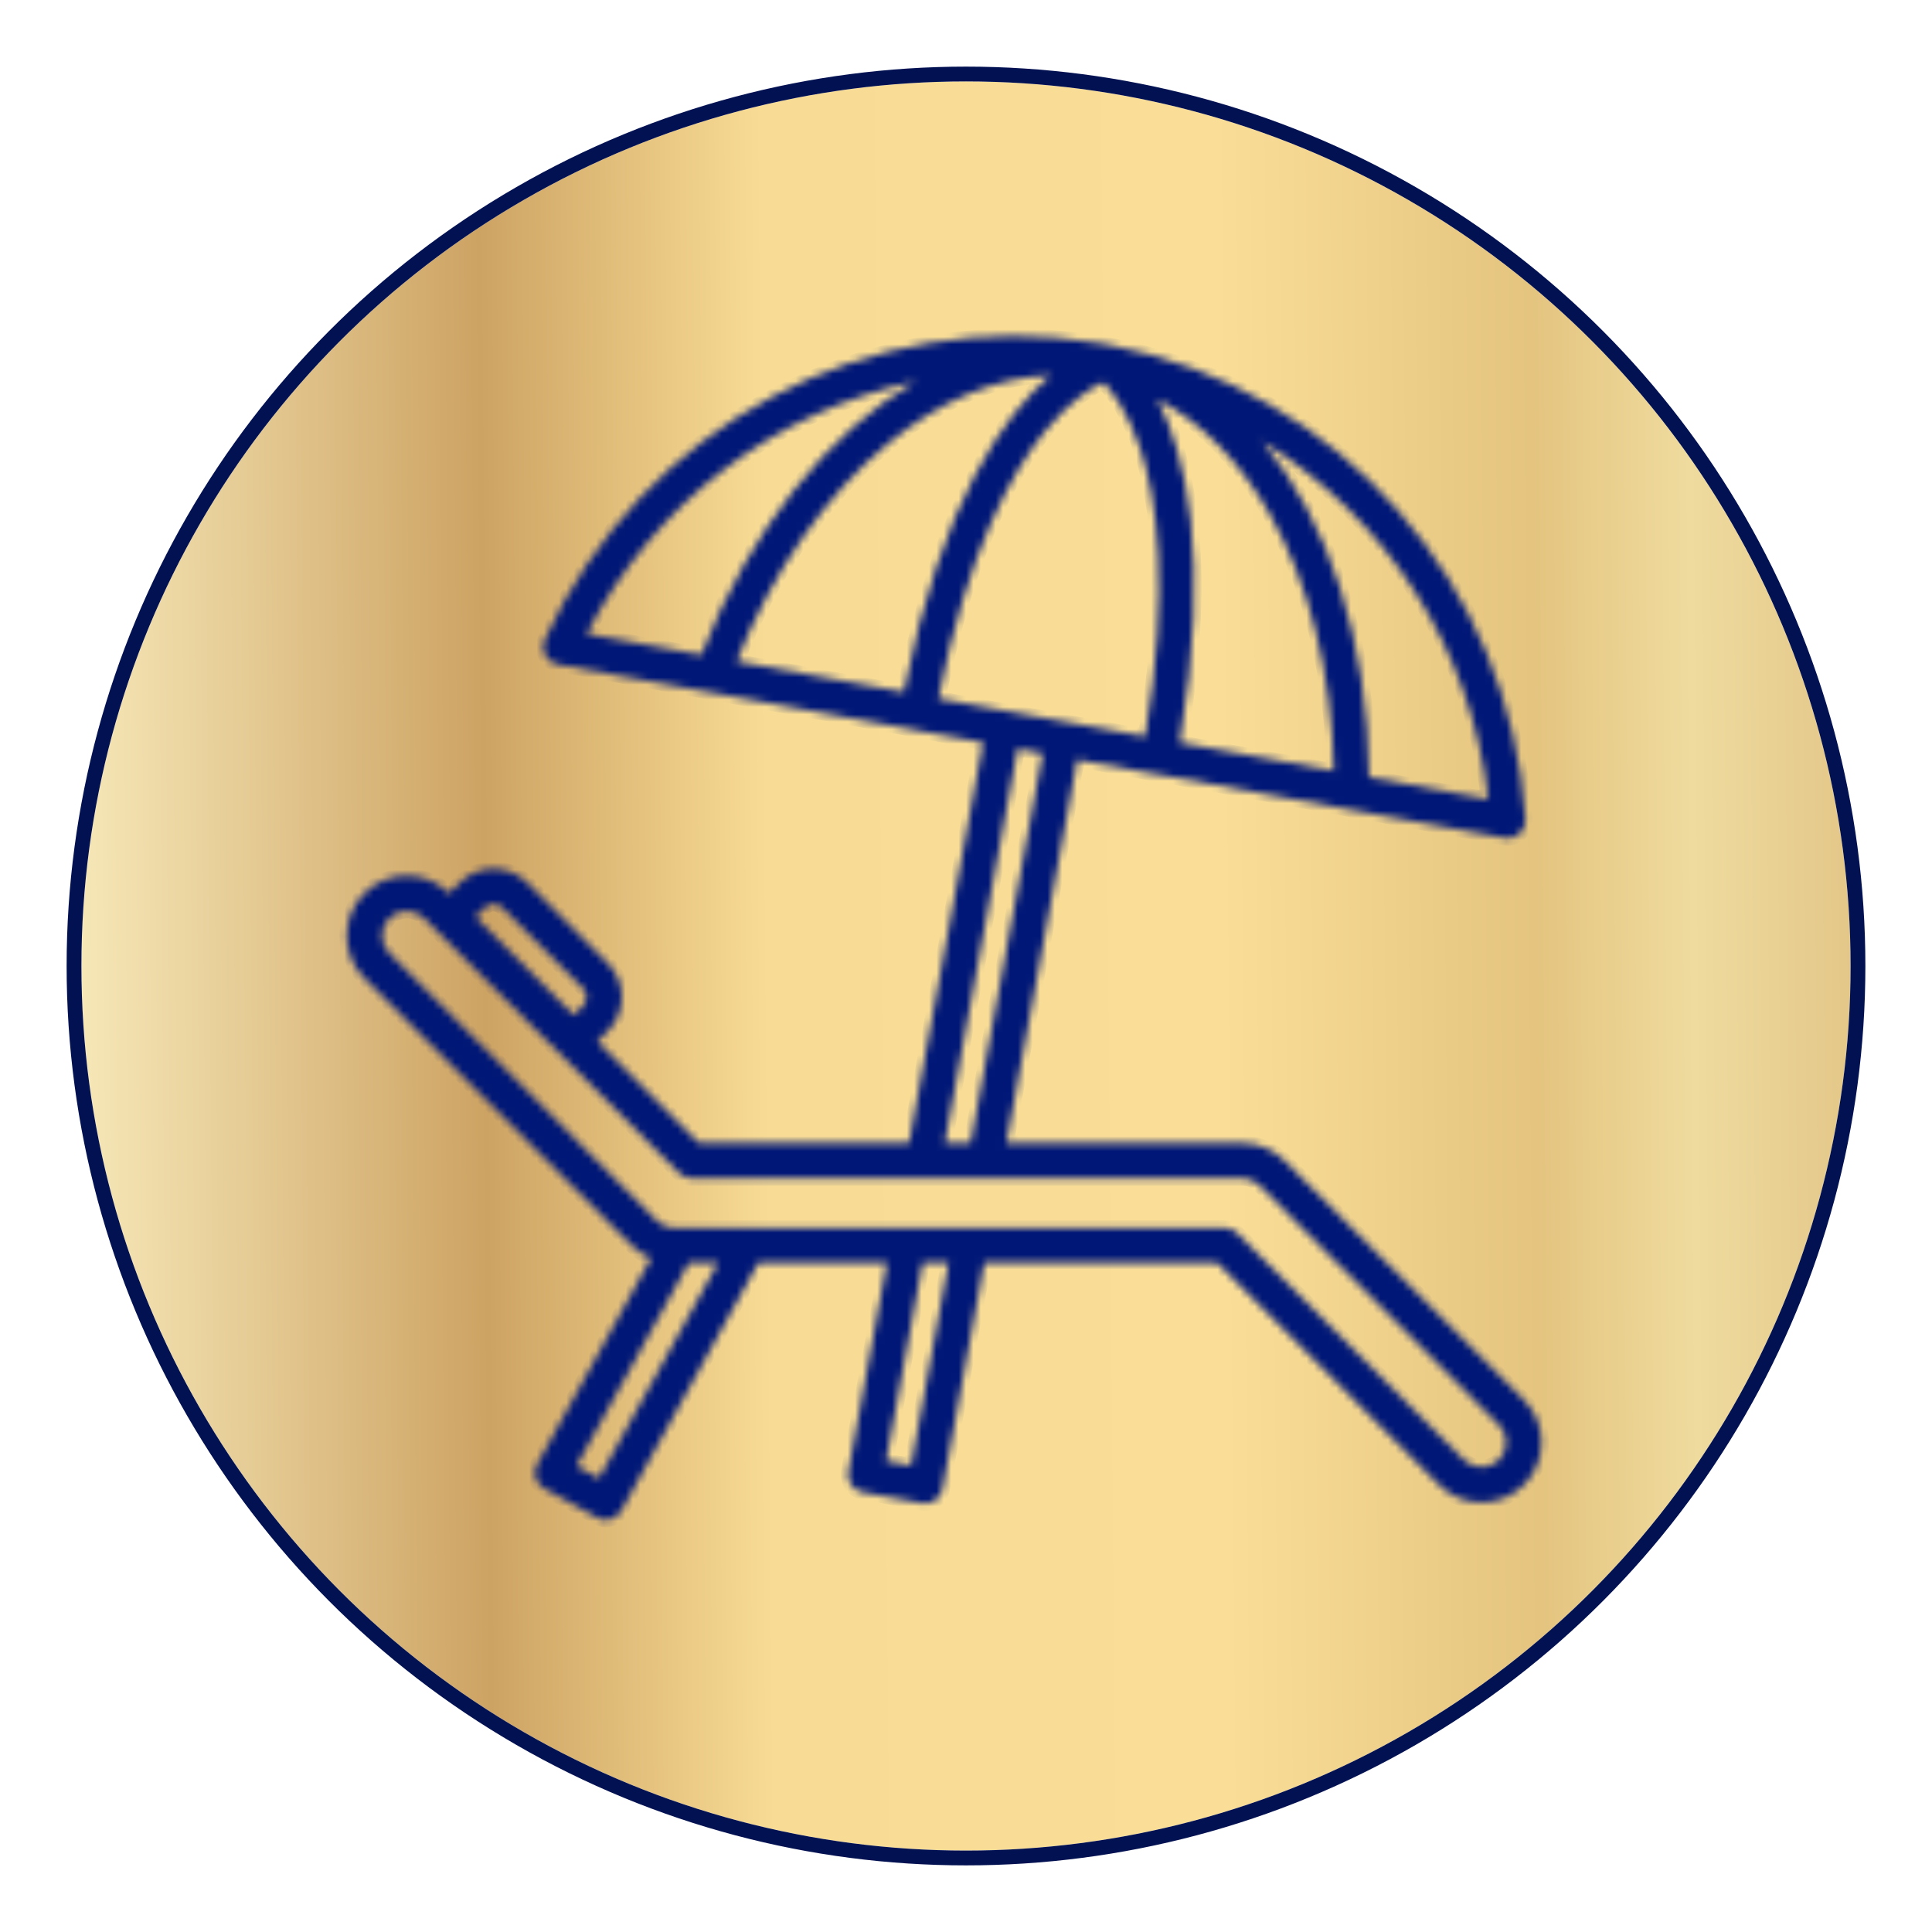 <svg width="261" height="261" viewBox="0 0 261 261" fill="none" xmlns="http://www.w3.org/2000/svg">
<g filter="url(#filter0_d_137_19)">
<circle cx="130.5" cy="131.5" r="119.5" fill="url(#paint0_linear_137_19)"/>
<circle cx="130.5" cy="131.5" r="120.5" stroke="#021152" stroke-width="2"/>
</g>
<mask id="path-3-inside-1_137_19" fill="white">
<path d="M205.87 189.133L173.531 156.794C172.002 155.264 169.967 154.422 167.805 154.422H135.965L145.53 102.645L156.189 104.599C156.282 104.616 156.373 104.618 156.465 104.624L182.141 109.33L203.272 113.203C203.415 113.228 203.558 113.241 203.701 113.241C204.279 113.241 204.843 113.03 205.283 112.639C205.83 112.151 206.122 111.438 206.074 110.706C203.971 78.876 180.978 52.634 150.057 46.645C150.033 46.639 150.01 46.629 149.985 46.624L149.931 46.614C149.895 46.607 149.859 46.605 149.824 46.599C149.673 46.571 149.523 46.54 149.371 46.512C149.313 46.501 149.255 46.492 149.197 46.482C149.153 46.473 149.108 46.463 149.063 46.455C148.82 46.41 148.575 46.371 148.332 46.333C117.415 41.151 86.793 57.518 73.588 86.425C73.284 87.092 73.304 87.862 73.643 88.513C73.982 89.163 74.602 89.62 75.323 89.753L95.836 93.512L95.838 93.513L123.242 98.535C123.345 98.569 123.449 98.598 123.558 98.618L132.799 100.312L122.804 154.422H94.416L80.695 140.701L82.098 139.298C84.628 136.768 84.628 132.651 82.098 130.12L71.26 119.283C70.034 118.057 68.404 117.382 66.671 117.382C64.937 117.382 63.307 118.057 62.082 119.283L60.679 120.685L60.674 120.679C59.144 119.15 57.111 118.307 54.947 118.307C52.784 118.307 50.75 119.15 49.22 120.679C46.063 123.837 46.063 128.975 49.22 132.133L85.335 168.248C86.095 169.007 86.979 169.597 87.942 169.998L72.567 197.823C71.932 198.972 72.349 200.419 73.498 201.055L80.696 205.032C81.051 205.228 81.447 205.328 81.846 205.328C82.067 205.328 82.288 205.298 82.504 205.235C83.11 205.061 83.622 204.652 83.928 204.1L102.428 170.62H119.811L114.601 198.821C114.487 199.442 114.623 200.083 114.982 200.602C115.34 201.122 115.89 201.478 116.511 201.592L124.562 203.07C124.708 203.097 124.852 203.11 124.994 203.11C126.119 203.11 127.119 202.309 127.33 201.163L132.973 170.62H164.45L194.417 200.586C195.946 202.116 197.98 202.959 200.143 202.959C202.307 202.959 204.34 202.116 205.87 200.586C207.399 199.057 208.242 197.023 208.242 194.86C208.242 192.696 207.399 190.662 205.87 189.133ZM202.507 197.223C201.875 197.855 201.036 198.202 200.143 198.202C199.251 198.202 198.411 197.855 197.78 197.224L167.116 166.56C166.671 166.114 166.065 165.864 165.435 165.864H133.851H131.433H129.015H125.527H123.108H120.69H105.052H102.339H99.622H95.661H92.944H91.062C90.795 165.864 90.533 165.829 90.28 165.768C89.686 165.626 89.141 165.327 88.698 164.885L52.584 128.77C51.281 127.467 51.281 125.346 52.583 124.043C53.235 123.391 54.091 123.065 54.947 123.065C55.803 123.065 56.659 123.391 57.311 124.043L91.75 158.482C92.196 158.928 92.801 159.178 93.431 159.178H94.006H97.723H121.925H124.343H126.762H130.25H132.668H135.086H167.805C168.697 159.178 169.537 159.526 170.168 160.157L202.507 192.496C203.138 193.127 203.486 193.967 203.486 194.86C203.486 195.752 203.138 196.592 202.507 197.223ZM119.711 197.344L124.648 170.62H128.136L123.085 197.963L119.711 197.344ZM77.88 198.041L93.033 170.62H96.994L80.915 199.718L77.88 198.041ZM65.445 122.646C65.772 122.319 66.208 122.138 66.671 122.138C67.134 122.138 67.569 122.319 67.897 122.646L78.734 133.484C79.41 134.16 79.41 135.259 78.734 135.935L77.508 137.161L64.219 123.872L65.445 122.646ZM123.697 51.524C111.847 58.451 101.354 71.441 94.743 88.476L79.255 85.638C88.436 67.76 104.955 55.491 123.697 51.524ZM201.055 107.96L184.95 105.009C184.808 86.411 179.419 70.305 170.519 59.624C187.22 69.892 198.761 87.546 201.055 107.96ZM171.471 69.323C176.886 78.764 179.945 91.034 180.183 104.135L179.288 103.971L159.372 100.321C163.638 75.087 160.106 61.188 156.369 53.954C162.276 57.041 167.408 62.239 171.471 69.323ZM154.691 99.488L146.394 97.968L144.055 97.539L141.716 97.111L138.342 96.492L136.003 96.063L133.663 95.635L126.772 94.371L126.776 94.347C130.742 74.323 136.742 63.703 141.156 58.278C144.581 54.068 147.564 52.317 149.028 51.649C150.172 52.803 152.335 55.498 154.042 60.639C156.245 67.277 158.088 79.335 154.695 99.464C154.694 99.472 154.692 99.48 154.691 99.488ZM141.94 50.687C135.834 55.884 127.223 67.56 122.099 93.49L99.509 89.35C104.379 77.185 111.59 66.797 120.001 59.89C127.065 54.089 134.544 50.97 141.94 50.687ZM140.852 101.788L131.128 154.422H127.64L137.478 101.169L140.852 101.788Z"/>
</mask>
<path d="M205.87 189.133L173.531 156.794C172.002 155.264 169.967 154.422 167.805 154.422H135.965L145.53 102.645L156.189 104.599C156.282 104.616 156.373 104.618 156.465 104.624L182.141 109.33L203.272 113.203C203.415 113.228 203.558 113.241 203.701 113.241C204.279 113.241 204.843 113.03 205.283 112.639C205.83 112.151 206.122 111.438 206.074 110.706C203.971 78.876 180.978 52.634 150.057 46.645C150.033 46.639 150.01 46.629 149.985 46.624L149.931 46.614C149.895 46.607 149.859 46.605 149.824 46.599C149.673 46.571 149.523 46.54 149.371 46.512C149.313 46.501 149.255 46.492 149.197 46.482C149.153 46.473 149.108 46.463 149.063 46.455C148.82 46.41 148.575 46.371 148.332 46.333C117.415 41.151 86.793 57.518 73.588 86.425C73.284 87.092 73.304 87.862 73.643 88.513C73.982 89.163 74.602 89.62 75.323 89.753L95.836 93.512L95.838 93.513L123.242 98.535C123.345 98.569 123.449 98.598 123.558 98.618L132.799 100.312L122.804 154.422H94.416L80.695 140.701L82.098 139.298C84.628 136.768 84.628 132.651 82.098 130.12L71.26 119.283C70.034 118.057 68.404 117.382 66.671 117.382C64.937 117.382 63.307 118.057 62.082 119.283L60.679 120.685L60.674 120.679C59.144 119.15 57.111 118.307 54.947 118.307C52.784 118.307 50.75 119.15 49.22 120.679C46.063 123.837 46.063 128.975 49.22 132.133L85.335 168.248C86.095 169.007 86.979 169.597 87.942 169.998L72.567 197.823C71.932 198.972 72.349 200.419 73.498 201.055L80.696 205.032C81.051 205.228 81.447 205.328 81.846 205.328C82.067 205.328 82.288 205.298 82.504 205.235C83.11 205.061 83.622 204.652 83.928 204.1L102.428 170.62H119.811L114.601 198.821C114.487 199.442 114.623 200.083 114.982 200.602C115.34 201.122 115.89 201.478 116.511 201.592L124.562 203.07C124.708 203.097 124.852 203.11 124.994 203.11C126.119 203.11 127.119 202.309 127.33 201.163L132.973 170.62H164.45L194.417 200.586C195.946 202.116 197.98 202.959 200.143 202.959C202.307 202.959 204.34 202.116 205.87 200.586C207.399 199.057 208.242 197.023 208.242 194.86C208.242 192.696 207.399 190.662 205.87 189.133ZM202.507 197.223C201.875 197.855 201.036 198.202 200.143 198.202C199.251 198.202 198.411 197.855 197.78 197.224L167.116 166.56C166.671 166.114 166.065 165.864 165.435 165.864H133.851H131.433H129.015H125.527H123.108H120.69H105.052H102.339H99.622H95.661H92.944H91.062C90.795 165.864 90.533 165.829 90.28 165.768C89.686 165.626 89.141 165.327 88.698 164.885L52.584 128.77C51.281 127.467 51.281 125.346 52.583 124.043C53.235 123.391 54.091 123.065 54.947 123.065C55.803 123.065 56.659 123.391 57.311 124.043L91.75 158.482C92.196 158.928 92.801 159.178 93.431 159.178H94.006H97.723H121.925H124.343H126.762H130.25H132.668H135.086H167.805C168.697 159.178 169.537 159.526 170.168 160.157L202.507 192.496C203.138 193.127 203.486 193.967 203.486 194.86C203.486 195.752 203.138 196.592 202.507 197.223ZM119.711 197.344L124.648 170.62H128.136L123.085 197.963L119.711 197.344ZM77.88 198.041L93.033 170.62H96.994L80.915 199.718L77.88 198.041ZM65.445 122.646C65.772 122.319 66.208 122.138 66.671 122.138C67.134 122.138 67.569 122.319 67.897 122.646L78.734 133.484C79.41 134.16 79.41 135.259 78.734 135.935L77.508 137.161L64.219 123.872L65.445 122.646ZM123.697 51.524C111.847 58.451 101.354 71.441 94.743 88.476L79.255 85.638C88.436 67.76 104.955 55.491 123.697 51.524ZM201.055 107.96L184.95 105.009C184.808 86.411 179.419 70.305 170.519 59.624C187.22 69.892 198.761 87.546 201.055 107.96ZM171.471 69.323C176.886 78.764 179.945 91.034 180.183 104.135L179.288 103.971L159.372 100.321C163.638 75.087 160.106 61.188 156.369 53.954C162.276 57.041 167.408 62.239 171.471 69.323ZM154.691 99.488L146.394 97.968L144.055 97.539L141.716 97.111L138.342 96.492L136.003 96.063L133.663 95.635L126.772 94.371L126.776 94.347C130.742 74.323 136.742 63.703 141.156 58.278C144.581 54.068 147.564 52.317 149.028 51.649C150.172 52.803 152.335 55.498 154.042 60.639C156.245 67.277 158.088 79.335 154.695 99.464C154.694 99.472 154.692 99.48 154.691 99.488ZM141.94 50.687C135.834 55.884 127.223 67.56 122.099 93.49L99.509 89.35C104.379 77.185 111.59 66.797 120.001 59.89C127.065 54.089 134.544 50.97 141.94 50.687ZM140.852 101.788L131.128 154.422H127.64L137.478 101.169L140.852 101.788Z" fill="#001777" stroke="#001777" stroke-width="2" mask="url(#path-3-inside-1_137_19)"/>
<defs>
<filter id="filter0_d_137_19" x="0" y="0" width="261" height="261" filterUnits="userSpaceOnUse" color-interpolation-filters="sRGB">
<feFlood flood-opacity="0" result="BackgroundImageFix"/>
<feColorMatrix in="SourceAlpha" type="matrix" values="0 0 0 0 0 0 0 0 0 0 0 0 0 0 0 0 0 0 127 0" result="hardAlpha"/>
<feMorphology radius="5" operator="dilate" in="SourceAlpha" result="effect1_dropShadow_137_19"/>
<feOffset dy="-1"/>
<feGaussianBlur stdDeviation="2"/>
<feComposite in2="hardAlpha" operator="out"/>
<feColorMatrix type="matrix" values="0 0 0 0 0 0 0 0 0 0 0 0 0 0 0 0 0 0 0.25 0"/>
<feBlend mode="normal" in2="BackgroundImageFix" result="effect1_dropShadow_137_19"/>
<feBlend mode="normal" in="SourceGraphic" in2="effect1_dropShadow_137_19" result="shape"/>
</filter>
<linearGradient id="paint0_linear_137_19" x1="11" y1="122" x2="250" y2="120" gradientUnits="userSpaceOnUse">
<stop stop-color="#F6E7B7"/>
<stop offset="0.228" stop-color="#CDA363"/>
<stop offset="0.388" stop-color="#F8DC95"/>
<stop offset="0.644" stop-color="#FADE97"/>
<stop offset="0.822" stop-color="#E4C47F"/>
<stop offset="0.911" stop-color="#EFDB9E"/>
<stop offset="1" stop-color="#E3C789"/>
</linearGradient>
</defs>
</svg>
